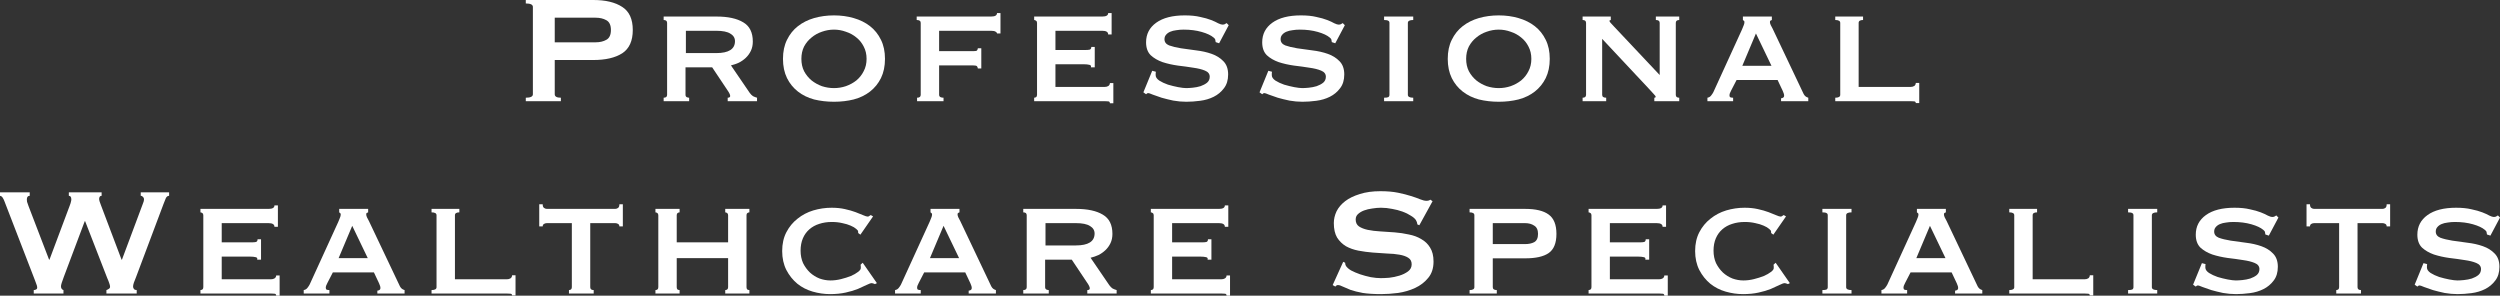 <svg width="964" height="114" viewBox="0 0 964 114" fill="none" xmlns="http://www.w3.org/2000/svg">
<rect x="0" y="0" width="964" height="114" fill="#333333" stroke="none"/>
<path d="M229.657 16.317C231.284 16.317 232.664 15.996 233.798 15.353C234.981 14.71 235.572 13.45 235.572 11.571C235.572 9.692 234.981 8.431 233.798 7.788C232.664 7.145 231.284 6.824 229.657 6.824H213.909V16.317H229.657ZM202.745 39.014V37.679C204.568 37.679 205.48 37.234 205.48 36.343V2.67C205.48 1.78 204.568 1.335 202.745 1.335V0H228.77C233.502 0 237.223 0.89 239.934 2.67C242.645 4.401 244.001 7.368 244.001 11.571C244.001 15.774 242.645 18.765 239.934 20.545C237.223 22.276 233.502 23.141 228.77 23.141H213.909V36.343C213.909 37.234 214.698 37.679 216.275 37.679V39.014H202.745Z" fill="white"/>
<path d="M276.162 20.471C280.993 20.471 283.408 18.938 283.408 15.873C283.408 14.636 282.817 13.672 281.634 12.98C280.5 12.238 278.676 11.867 276.162 11.867H264.481V20.471H276.162ZM276.31 6.379C280.697 6.379 284.123 7.12 286.587 8.604C289.052 10.038 290.284 12.51 290.284 16.021C290.284 17.356 290.038 18.543 289.545 19.581C289.052 20.619 288.386 21.534 287.549 22.325C286.76 23.067 285.873 23.685 284.887 24.18C283.901 24.625 282.891 24.971 281.856 25.218L289.101 35.824C289.496 36.368 289.915 36.788 290.358 37.085C290.851 37.333 291.369 37.53 291.911 37.679V39.014H280.599V37.679C281.239 37.679 281.56 37.456 281.56 37.011C281.56 36.517 281.19 35.75 280.451 34.712L274.61 25.96H264.333V36.566C264.333 36.962 264.481 37.258 264.776 37.456C265.121 37.604 265.442 37.679 265.737 37.679V39.014H255.904V37.679C256.791 37.679 257.235 37.308 257.235 36.566V8.826C257.235 8.085 256.791 7.714 255.904 7.714V6.379H276.31Z" fill="white"/>
<path d="M321.583 11.422C320.006 11.422 318.453 11.694 316.925 12.238C315.447 12.733 314.116 13.474 312.933 14.463C311.75 15.403 310.789 16.565 310.049 17.949C309.359 19.334 309.014 20.916 309.014 22.696C309.014 24.476 309.359 26.059 310.049 27.443C310.789 28.828 311.75 30.014 312.933 31.003C314.116 31.943 315.447 32.684 316.925 33.228C318.453 33.723 320.006 33.97 321.583 33.97C323.161 33.97 324.689 33.723 326.167 33.228C327.695 32.684 329.051 31.943 330.234 31.003C331.417 30.014 332.353 28.828 333.043 27.443C333.783 26.059 334.152 24.476 334.152 22.696C334.152 20.916 333.783 19.334 333.043 17.949C332.353 16.565 331.417 15.403 330.234 14.463C329.051 13.474 327.695 12.733 326.167 12.238C324.689 11.694 323.161 11.422 321.583 11.422ZM321.583 5.934C324.294 5.934 326.833 6.28 329.199 6.972C331.614 7.664 333.709 8.703 335.483 10.087C337.258 11.472 338.663 13.227 339.698 15.353C340.733 17.43 341.25 19.878 341.25 22.696C341.25 25.515 340.733 27.987 339.698 30.113C338.663 32.19 337.258 33.921 335.483 35.305C333.709 36.69 331.614 37.703 329.199 38.346C326.833 38.94 324.294 39.236 321.583 39.236C318.872 39.236 316.309 38.94 313.894 38.346C311.528 37.703 309.458 36.69 307.683 35.305C305.909 33.921 304.504 32.19 303.469 30.113C302.434 27.987 301.916 25.515 301.916 22.696C301.916 19.878 302.434 17.43 303.469 15.353C304.504 13.227 305.909 11.472 307.683 10.087C309.458 8.703 311.528 7.664 313.894 6.972C316.309 6.28 318.872 5.934 321.583 5.934Z" fill="white"/>
<path d="M384.453 12.906C384.453 12.658 384.281 12.436 383.936 12.238C383.591 11.991 382.999 11.867 382.161 11.867H362.124V19.729H375.137C375.975 19.729 376.493 19.655 376.69 19.507C376.887 19.309 377.01 19.012 377.059 18.617H378.39V26.405H377.059C377.01 26.009 376.887 25.712 376.69 25.515C376.493 25.317 375.975 25.218 375.137 25.218H362.124V36.566C362.124 36.962 362.297 37.258 362.642 37.456C362.987 37.604 363.381 37.679 363.825 37.679V39.014H353.622V37.679C354.558 37.679 355.027 37.308 355.027 36.566V8.826C355.027 8.085 354.509 7.714 353.474 7.714V6.379H382.161C382.999 6.379 383.591 6.255 383.936 6.008C384.281 5.761 384.453 5.439 384.453 5.044H385.784V12.906H384.453Z" fill="white"/>
<path d="M427.311 13.277C427.311 12.337 426.547 11.867 425.019 11.867H406.979V19.284H418.365C419.203 19.284 419.819 19.235 420.213 19.136C420.608 18.988 420.805 18.642 420.805 18.098H422.136V25.96H420.657C420.805 25.416 420.608 25.094 420.065 24.995C419.523 24.847 418.759 24.773 417.773 24.773H406.979V33.525H425.906C426.498 33.525 426.991 33.401 427.385 33.154C427.779 32.858 427.977 32.487 427.977 32.042H429.307V39.83H427.977C427.977 39.385 427.779 39.137 427.385 39.088C426.991 39.038 426.498 39.014 425.906 39.014H398.772V37.679C399.018 37.679 399.265 37.604 399.511 37.456C399.758 37.258 399.881 36.962 399.881 36.566V8.826C399.881 8.431 399.758 8.159 399.511 8.01C399.265 7.813 399.018 7.714 398.772 7.714V6.379H425.019C426.547 6.379 427.311 5.934 427.311 5.044H428.642V13.277H427.311Z" fill="white"/>
<path d="M445.696 27.666C445.696 27.863 445.672 28.086 445.622 28.333C445.622 28.531 445.622 28.753 445.622 29.001C445.622 29.742 446.091 30.435 447.027 31.077C447.964 31.671 449.073 32.19 450.354 32.635C451.685 33.031 452.991 33.352 454.273 33.599C455.604 33.846 456.639 33.97 457.378 33.97C458.068 33.97 458.906 33.921 459.892 33.822C460.927 33.723 461.938 33.525 462.923 33.228C463.909 32.882 464.747 32.437 465.437 31.893C466.127 31.3 466.472 30.534 466.472 29.594C466.472 28.506 465.856 27.715 464.624 27.221C463.441 26.726 461.938 26.355 460.114 26.108C458.29 25.811 456.318 25.539 454.199 25.292C452.079 24.995 450.108 24.55 448.284 23.957C446.46 23.314 444.932 22.424 443.7 21.287C442.517 20.1 441.926 18.444 441.926 16.317C441.926 13.153 443.232 10.631 445.844 8.752C448.457 6.873 452.129 5.934 456.861 5.934C459.177 5.934 461.149 6.131 462.775 6.527C464.451 6.873 465.856 7.269 466.99 7.714C468.124 8.159 469.035 8.579 469.725 8.975C470.465 9.321 471.007 9.494 471.352 9.494C471.746 9.494 472.042 9.444 472.239 9.345C472.436 9.197 472.683 9.049 472.979 8.9L473.792 9.716L470.095 16.688L468.764 16.243C468.715 15.947 468.666 15.65 468.616 15.353C468.567 15.057 468.345 14.76 467.951 14.463C466.965 13.623 465.437 12.906 463.367 12.312C461.297 11.719 458.98 11.422 456.417 11.422C455.431 11.422 454.495 11.496 453.607 11.645C452.72 11.744 451.932 11.941 451.242 12.238C450.551 12.535 450.009 12.93 449.615 13.425C449.221 13.87 449.023 14.438 449.023 15.131C449.023 16.219 449.615 17.01 450.798 17.504C452.03 17.949 453.558 18.32 455.382 18.617C457.206 18.864 459.177 19.136 461.297 19.433C463.416 19.68 465.388 20.125 467.212 20.768C469.035 21.41 470.539 22.35 471.722 23.586C472.954 24.822 473.57 26.528 473.57 28.704C473.57 30.88 473.028 32.66 471.944 34.044C470.908 35.429 469.602 36.517 468.025 37.308C466.448 38.099 464.698 38.618 462.775 38.865C460.902 39.113 459.128 39.236 457.452 39.236C455.776 39.236 454.1 39.088 452.424 38.791C450.798 38.445 449.295 38.074 447.914 37.679C446.584 37.234 445.45 36.838 444.513 36.492C443.577 36.096 443.01 35.898 442.813 35.898C442.468 35.898 442.172 36.047 441.926 36.343L440.89 35.602L444.292 27.295L445.696 27.666Z" fill="white"/>
<path d="M490.477 27.666C490.477 27.863 490.452 28.086 490.403 28.333C490.403 28.531 490.403 28.753 490.403 29.001C490.403 29.742 490.871 30.435 491.807 31.077C492.744 31.671 493.853 32.19 495.135 32.635C496.465 33.031 497.772 33.352 499.053 33.599C500.384 33.846 501.419 33.97 502.158 33.97C502.849 33.97 503.687 33.921 504.672 33.822C505.707 33.723 506.718 33.525 507.704 33.228C508.689 32.882 509.527 32.437 510.218 31.893C510.908 31.3 511.253 30.534 511.253 29.594C511.253 28.506 510.636 27.715 509.404 27.221C508.221 26.726 506.718 26.355 504.894 26.108C503.07 25.811 501.099 25.539 498.979 25.292C496.86 24.995 494.888 24.55 493.064 23.957C491.241 23.314 489.713 22.424 488.48 21.287C487.297 20.1 486.706 18.444 486.706 16.317C486.706 13.153 488.012 10.631 490.625 8.752C493.237 6.873 496.909 5.934 501.641 5.934C503.958 5.934 505.929 6.131 507.556 6.527C509.232 6.873 510.636 7.269 511.77 7.714C512.904 8.159 513.816 8.579 514.506 8.975C515.245 9.321 515.787 9.494 516.132 9.494C516.527 9.494 516.822 9.444 517.02 9.345C517.217 9.197 517.463 9.049 517.759 8.9L518.572 9.716L514.875 16.688L513.545 16.243C513.495 15.947 513.446 15.65 513.397 15.353C513.347 15.057 513.126 14.76 512.731 14.463C511.746 13.623 510.217 12.906 508.147 12.312C506.077 11.719 503.76 11.422 501.197 11.422C500.212 11.422 499.275 11.496 498.388 11.645C497.501 11.744 496.712 11.941 496.022 12.238C495.332 12.535 494.79 12.93 494.395 13.425C494.001 13.87 493.804 14.438 493.804 15.131C493.804 16.219 494.395 17.01 495.578 17.504C496.81 17.949 498.338 18.32 500.162 18.617C501.986 18.864 503.958 19.136 506.077 19.433C508.197 19.68 510.168 20.125 511.992 20.768C513.816 21.41 515.319 22.35 516.502 23.586C517.734 24.822 518.35 26.528 518.35 28.704C518.35 30.88 517.808 32.66 516.724 34.044C515.689 35.429 514.383 36.517 512.805 37.308C511.228 38.099 509.478 38.618 507.556 38.865C505.683 39.113 503.908 39.236 502.232 39.236C500.557 39.236 498.881 39.088 497.205 38.791C495.578 38.445 494.075 38.074 492.695 37.679C491.364 37.234 490.23 36.838 489.294 36.492C488.357 36.096 487.79 35.898 487.593 35.898C487.248 35.898 486.952 36.047 486.706 36.343L485.671 35.602L489.072 27.295L490.477 27.666Z" fill="white"/>
<path d="M533.704 37.679C534.493 37.679 535.035 37.604 535.331 37.456C535.627 37.258 535.775 36.962 535.775 36.566V8.826C535.775 8.431 535.627 8.159 535.331 8.01C535.035 7.813 534.493 7.714 533.704 7.714V6.379H544.943V7.714C543.562 7.714 542.872 8.085 542.872 8.826V36.566C542.872 37.308 543.562 37.679 544.943 37.679V39.014H533.704V37.679Z" fill="white"/>
<path d="M577.919 11.422C576.341 11.422 574.789 11.694 573.261 12.238C571.782 12.733 570.451 13.474 569.268 14.463C568.085 15.403 567.124 16.565 566.385 17.949C565.694 19.334 565.349 20.916 565.349 22.696C565.349 24.476 565.694 26.059 566.385 27.443C567.124 28.828 568.085 30.014 569.268 31.003C570.451 31.943 571.782 32.684 573.261 33.228C574.789 33.723 576.341 33.97 577.919 33.97C579.496 33.97 581.024 33.723 582.503 33.228C584.031 32.684 585.386 31.943 586.569 31.003C587.752 30.014 588.688 28.828 589.379 27.443C590.118 26.059 590.488 24.476 590.488 22.696C590.488 20.916 590.118 19.334 589.379 17.949C588.688 16.565 587.752 15.403 586.569 14.463C585.386 13.474 584.031 12.733 582.503 12.238C581.024 11.694 579.496 11.422 577.919 11.422ZM577.919 5.934C580.63 5.934 583.168 6.28 585.534 6.972C587.949 7.664 590.044 8.703 591.818 10.087C593.593 11.472 594.998 13.227 596.033 15.353C597.068 17.43 597.585 19.878 597.585 22.696C597.585 25.515 597.068 27.987 596.033 30.113C594.998 32.19 593.593 33.921 591.818 35.305C590.044 36.69 587.949 37.703 585.534 38.346C583.168 38.94 580.63 39.236 577.919 39.236C575.208 39.236 572.644 38.94 570.229 38.346C567.863 37.703 565.793 36.69 564.019 35.305C562.244 33.921 560.839 32.19 559.804 30.113C558.769 27.987 558.252 25.515 558.252 22.696C558.252 19.878 558.769 17.43 559.804 15.353C560.839 13.227 562.244 11.472 564.019 10.087C565.793 8.703 567.863 7.664 570.229 6.972C572.644 6.28 575.208 5.934 577.919 5.934Z" fill="white"/>
<path d="M610.253 37.679C611.14 37.679 611.584 37.308 611.584 36.566V8.826C611.584 8.085 611.14 7.714 610.253 7.714V6.379H621.121V7.714C620.776 7.763 620.604 7.887 620.604 8.085C620.604 8.332 621.146 8.999 622.23 10.087L639.975 28.927V8.826C639.975 8.085 639.482 7.714 638.496 7.714V6.379H647.517V7.714C646.629 7.714 646.186 8.085 646.186 8.826V36.566C646.186 37.308 646.629 37.679 647.517 37.679V39.014H637.905V37.679C638.25 37.679 638.422 37.555 638.422 37.308C638.422 37.11 638.176 36.764 637.683 36.269C637.239 35.775 636.722 35.206 636.13 34.563L617.794 14.982V36.566C617.794 37.308 618.312 37.679 619.347 37.679V39.014H610.253V37.679Z" fill="white"/>
<path d="M683.079 25.366L677.09 12.906L671.841 25.366H683.079ZM658.384 37.679C658.976 37.58 659.444 37.308 659.789 36.863C660.184 36.368 660.479 35.923 660.676 35.528L671.693 11.422C671.989 10.73 672.21 10.186 672.358 9.79C672.555 9.345 672.654 8.925 672.654 8.53C672.654 8.233 672.58 8.06 672.432 8.01C672.334 7.912 672.21 7.813 672.063 7.714V6.379H683.227V7.714C683.079 7.813 682.907 7.887 682.709 7.936C682.562 7.986 682.488 8.183 682.488 8.53C682.488 8.826 682.586 9.197 682.783 9.642C683.03 10.038 683.276 10.508 683.523 11.051L695.5 36.269C695.747 36.714 696.018 37.036 696.314 37.234C696.609 37.431 696.93 37.58 697.275 37.679V39.014H686.776V37.901C687.022 37.901 687.269 37.827 687.515 37.679C687.811 37.53 687.959 37.258 687.959 36.863C687.959 36.566 687.909 36.294 687.811 36.047C687.712 35.8 687.589 35.478 687.441 35.083L685.445 30.855H669.623L667.552 34.86C667.355 35.256 667.183 35.627 667.035 35.973C666.936 36.269 666.887 36.541 666.887 36.788C666.887 37.184 667.01 37.431 667.257 37.53C667.503 37.629 667.848 37.679 668.292 37.679V39.014H658.384V37.679Z" fill="white"/>
<path d="M718.396 6.379V7.714C717.262 7.714 716.695 8.085 716.695 8.826V33.525H736.658C737.249 33.525 737.742 33.401 738.136 33.154C738.531 32.858 738.728 32.462 738.728 31.968H740.059V39.755H738.728C738.728 39.36 738.531 39.137 738.136 39.088C737.742 39.038 737.249 39.014 736.658 39.014H707.675V37.679C708.956 37.679 709.597 37.308 709.597 36.566V8.826C709.597 8.085 708.956 7.714 707.675 7.714V6.379H718.396Z" fill="white"/>
<path d="M11.46 75.505C10.721 75.505 10.351 75.975 10.351 76.915C10.351 77.162 10.376 77.459 10.425 77.805C10.524 78.151 10.721 78.72 11.016 79.511L18.928 100.13H19.076L26.913 79.214C27.159 78.571 27.307 78.102 27.356 77.805C27.455 77.459 27.504 77.162 27.504 76.915C27.504 75.975 27.184 75.505 26.543 75.505V74.171H39.186V75.505C38.841 75.505 38.594 75.629 38.447 75.876C38.299 76.124 38.225 76.396 38.225 76.692C38.225 77.187 38.471 78.027 38.964 79.214L46.875 100.13H47.023L55.008 78.769C55.353 78.027 55.526 77.36 55.526 76.766C55.526 76.47 55.403 76.198 55.156 75.951C54.91 75.654 54.614 75.505 54.269 75.505V74.171H65.212V75.505C64.669 75.505 64.25 75.802 63.955 76.396C63.708 76.989 63.412 77.731 63.067 78.621L52.421 106.954C52.125 107.745 51.854 108.437 51.607 109.031C51.41 109.624 51.312 110.118 51.312 110.514C51.312 110.86 51.435 111.182 51.681 111.478C51.928 111.725 52.273 111.849 52.716 111.849V113.184H41.034V111.849C41.33 111.75 41.626 111.602 41.922 111.404C42.267 111.206 42.439 110.934 42.439 110.588C42.439 110.193 42.341 109.748 42.144 109.253C41.996 108.759 41.724 108.066 41.33 107.176L32.828 85.296H32.68L24.621 106.731C23.881 108.66 23.512 109.871 23.512 110.366C23.512 111.157 23.832 111.651 24.473 111.849V113.184H13.013V111.849C13.309 111.849 13.604 111.775 13.9 111.627C14.196 111.478 14.344 111.231 14.344 110.885C14.344 110.489 14.245 110.069 14.048 109.624C13.9 109.179 13.727 108.709 13.53 108.215L1.701 77.582C1.503 77.038 1.282 76.593 1.035 76.247C0.838 75.852 0.493 75.604 0 75.505V74.171H11.46V75.505Z" fill="white"/>
<path d="M105.827 87.447C105.827 86.507 105.063 86.038 103.535 86.038H85.495V93.455H96.881C97.719 93.455 98.335 93.405 98.729 93.306C99.124 93.158 99.321 92.812 99.321 92.268H100.652V100.13H99.173C99.321 99.586 99.124 99.265 98.581 99.166C98.039 99.018 97.275 98.943 96.289 98.943H85.495V107.696H104.422C105.014 107.696 105.507 107.572 105.901 107.325C106.295 107.028 106.493 106.657 106.493 106.212H107.823V114H106.493C106.493 113.555 106.295 113.308 105.901 113.258C105.507 113.209 105.014 113.184 104.422 113.184H77.288V111.849C77.534 111.849 77.781 111.775 78.027 111.627C78.274 111.429 78.397 111.132 78.397 110.737V82.997C78.397 82.601 78.274 82.329 78.027 82.181C77.781 81.983 77.534 81.884 77.288 81.884V80.549H103.535C105.063 80.549 105.827 80.104 105.827 79.214H107.158V87.447H105.827Z" fill="white"/>
<path d="M141.809 99.537L135.82 87.076L130.571 99.537H141.809ZM117.114 111.849C117.706 111.75 118.174 111.478 118.519 111.033C118.914 110.539 119.209 110.094 119.406 109.698L130.423 85.593C130.719 84.9 130.94 84.356 131.088 83.961C131.286 83.516 131.384 83.096 131.384 82.7C131.384 82.403 131.31 82.23 131.162 82.181C131.064 82.082 130.94 81.983 130.793 81.884V80.549H141.957V81.884C141.809 81.983 141.637 82.057 141.439 82.107C141.292 82.156 141.218 82.354 141.218 82.7C141.218 82.997 141.316 83.368 141.513 83.813C141.76 84.208 142.006 84.678 142.253 85.222L154.23 110.44C154.477 110.885 154.748 111.206 155.044 111.404C155.339 111.602 155.66 111.75 156.005 111.849V113.184H145.506V112.072C145.752 112.072 145.999 111.997 146.245 111.849C146.541 111.701 146.689 111.429 146.689 111.033C146.689 110.737 146.64 110.465 146.541 110.217C146.442 109.97 146.319 109.649 146.171 109.253L144.175 105.025H128.353L126.283 109.031C126.085 109.426 125.913 109.797 125.765 110.143C125.666 110.44 125.617 110.712 125.617 110.959C125.617 111.355 125.74 111.602 125.987 111.701C126.233 111.8 126.578 111.849 127.022 111.849V113.184H117.114V111.849Z" fill="white"/>
<path d="M177.126 80.549V81.884C175.992 81.884 175.425 82.255 175.425 82.997V107.696H195.388C195.979 107.696 196.472 107.572 196.866 107.325C197.261 107.028 197.458 106.632 197.458 106.138H198.789V113.926H197.458C197.458 113.53 197.261 113.308 196.866 113.258C196.472 113.209 195.979 113.184 195.388 113.184H166.405V111.849C167.686 111.849 168.327 111.478 168.327 110.737V82.997C168.327 82.255 167.686 81.884 166.405 81.884V80.549H177.126Z" fill="white"/>
<path d="M219.392 111.849C219.639 111.849 219.885 111.775 220.131 111.627C220.378 111.429 220.501 111.132 220.501 110.737V86.038H210.889C210.495 86.038 210.125 86.137 209.78 86.334C209.435 86.532 209.263 86.854 209.263 87.299H207.932V78.769H209.263C209.263 79.461 209.435 79.931 209.78 80.178C210.125 80.425 210.495 80.549 210.889 80.549H237.211C237.605 80.549 237.975 80.425 238.32 80.178C238.665 79.931 238.837 79.461 238.837 78.769H240.168V87.299H238.837C238.837 86.854 238.665 86.532 238.32 86.334C237.975 86.137 237.605 86.038 237.211 86.038H227.599V110.737C227.599 111.478 228.043 111.849 228.93 111.849V113.184H219.392V111.849Z" fill="white"/>
<path d="M260.944 110.737C260.944 111.132 261.043 111.429 261.24 111.627C261.486 111.775 261.757 111.849 262.053 111.849V113.184H252.737V111.849C253.033 111.849 253.279 111.775 253.477 111.627C253.723 111.429 253.846 111.132 253.846 110.737V82.997C253.846 82.601 253.723 82.329 253.477 82.181C253.279 81.983 253.033 81.884 252.737 81.884V80.549H262.053V81.884C261.757 81.884 261.486 81.983 261.24 82.181C261.043 82.329 260.944 82.601 260.944 82.997V93.455H280.759V82.997C280.759 82.601 280.636 82.329 280.389 82.181C280.192 81.983 279.946 81.884 279.65 81.884V80.549H288.966V81.884C288.67 81.884 288.399 81.983 288.152 82.181C287.955 82.329 287.857 82.601 287.857 82.997V110.737C287.857 111.132 287.955 111.429 288.152 111.627C288.399 111.775 288.67 111.849 288.966 111.849V113.184H279.65V111.849C279.946 111.849 280.192 111.775 280.389 111.627C280.636 111.429 280.759 111.132 280.759 110.737V99.537H260.944V110.737Z" fill="white"/>
<path d="M330.961 89.895C330.961 89.796 330.936 89.697 330.887 89.598C330.887 89.499 330.887 89.375 330.887 89.227C330.887 88.98 330.64 88.658 330.147 88.263C329.655 87.818 328.94 87.397 328.003 87.002C327.116 86.606 326.056 86.285 324.824 86.038C323.592 85.741 322.236 85.593 320.758 85.593C318.983 85.593 317.357 85.84 315.878 86.334C314.448 86.779 313.191 87.472 312.107 88.411C311.023 89.351 310.185 90.513 309.593 91.897C309.002 93.282 308.706 94.864 308.706 96.644C308.706 98.424 309.026 100.031 309.667 101.465C310.357 102.85 311.245 104.061 312.329 105.1C313.413 106.088 314.646 106.855 316.026 107.399C317.406 107.893 318.811 108.141 320.24 108.141C321.571 108.141 322.926 107.967 324.307 107.621C325.687 107.275 326.944 106.88 328.077 106.435C329.211 105.94 330.123 105.421 330.813 104.877C331.552 104.333 331.922 103.839 331.922 103.394V102.8C331.922 102.504 331.897 102.256 331.848 102.059L332.661 101.317L338.133 109.179L337.393 109.55C336.802 109.303 336.383 109.179 336.136 109.179C335.742 109.179 335.101 109.401 334.214 109.846C333.327 110.291 332.193 110.811 330.813 111.404C329.482 111.948 327.905 112.418 326.081 112.813C324.307 113.209 322.31 113.407 320.092 113.407C317.825 113.407 315.582 113.085 313.364 112.442C311.146 111.8 309.174 110.786 307.449 109.401C305.724 107.967 304.319 106.212 303.235 104.135C302.15 102.009 301.608 99.561 301.608 96.793C301.608 94.023 302.15 91.6 303.235 89.524C304.319 87.447 305.749 85.716 307.523 84.332C309.298 82.898 311.318 81.835 313.586 81.142C315.902 80.45 318.268 80.104 320.684 80.104C322.557 80.104 324.257 80.277 325.785 80.623C327.363 80.969 328.743 81.365 329.926 81.81C331.109 82.255 332.094 82.651 332.883 82.997C333.672 83.343 334.239 83.516 334.584 83.516C334.83 83.516 335.027 83.442 335.175 83.293C335.372 83.145 335.569 83.022 335.767 82.923L336.654 83.442L331.774 90.488L330.961 89.895Z" fill="white"/>
<path d="M369.826 99.537L363.837 87.076L358.588 99.537H369.826ZM345.132 111.849C345.723 111.75 346.191 111.478 346.536 111.033C346.931 110.539 347.226 110.094 347.424 109.698L358.44 85.593C358.736 84.9 358.958 84.356 359.105 83.961C359.303 83.516 359.401 83.096 359.401 82.7C359.401 82.403 359.327 82.23 359.179 82.181C359.081 82.082 358.958 81.983 358.81 81.884V80.549H369.974V81.884C369.826 81.983 369.654 82.057 369.456 82.107C369.309 82.156 369.235 82.354 369.235 82.7C369.235 82.997 369.333 83.368 369.53 83.813C369.777 84.208 370.023 84.678 370.27 85.222L382.247 110.44C382.494 110.885 382.765 111.206 383.061 111.404C383.356 111.602 383.677 111.75 384.022 111.849V113.184H373.523V112.072C373.769 112.072 374.016 111.997 374.262 111.849C374.558 111.701 374.706 111.429 374.706 111.033C374.706 110.737 374.657 110.465 374.558 110.217C374.46 109.97 374.336 109.649 374.188 109.253L372.192 105.025H356.37L354.3 109.031C354.102 109.426 353.93 109.797 353.782 110.143C353.684 110.44 353.634 110.712 353.634 110.959C353.634 111.355 353.757 111.602 354.004 111.701C354.25 111.8 354.595 111.849 355.039 111.849V113.184H345.132V111.849Z" fill="white"/>
<path d="M414.828 94.641C419.659 94.641 422.074 93.109 422.074 90.043C422.074 88.807 421.483 87.843 420.3 87.15C419.166 86.409 417.342 86.038 414.828 86.038H403.146V94.641H414.828ZM414.976 80.549C419.363 80.549 422.789 81.291 425.253 82.774C427.718 84.208 428.95 86.68 428.95 90.191C428.95 91.526 428.704 92.713 428.211 93.751C427.718 94.79 427.052 95.705 426.214 96.496C425.426 97.237 424.539 97.856 423.553 98.35C422.567 98.795 421.557 99.141 420.521 99.388L427.767 109.995C428.161 110.539 428.58 110.959 429.024 111.256C429.517 111.503 430.034 111.701 430.577 111.849V113.184H419.265V111.849C419.905 111.849 420.226 111.627 420.226 111.182C420.226 110.687 419.856 109.921 419.117 108.882L413.276 100.13H402.999V110.737C402.999 111.132 403.146 111.429 403.442 111.627C403.787 111.775 404.108 111.849 404.403 111.849V113.184H394.57V111.849C395.457 111.849 395.901 111.478 395.901 110.737V82.997C395.901 82.255 395.457 81.884 394.57 81.884V80.549H414.976Z" fill="white"/>
<path d="M472.301 87.447C472.301 86.507 471.537 86.038 470.009 86.038H451.968V93.455H463.355C464.193 93.455 464.809 93.405 465.203 93.306C465.597 93.158 465.794 92.812 465.794 92.268H467.125V100.13H465.647C465.794 99.586 465.597 99.265 465.055 99.166C464.513 99.018 463.749 98.943 462.763 98.943H451.968V107.696H470.896C471.488 107.696 471.98 107.572 472.375 107.325C472.769 107.028 472.966 106.657 472.966 106.212H474.297V114H472.966C472.966 113.555 472.769 113.308 472.375 113.258C471.98 113.209 471.488 113.184 470.896 113.184H443.762V111.849C444.008 111.849 444.254 111.775 444.501 111.627C444.747 111.429 444.871 111.132 444.871 110.737V82.997C444.871 82.601 444.747 82.329 444.501 82.181C444.254 81.983 444.008 81.884 443.762 81.884V80.549H470.009C471.537 80.549 472.301 80.104 472.301 79.214H473.632V87.447H472.301Z" fill="white"/>
<path d="M517.945 100.946L518.685 101.317C518.685 101.762 518.783 102.157 518.98 102.504C519.325 103.097 519.991 103.69 520.977 104.284C522.012 104.828 523.17 105.322 524.452 105.767C525.782 106.212 527.163 106.583 528.592 106.88C530.021 107.127 531.303 107.25 532.437 107.25C533.275 107.25 534.359 107.201 535.69 107.102C537.021 106.954 538.327 106.682 539.608 106.286C540.89 105.891 541.999 105.347 542.936 104.655C543.872 103.962 544.34 103.047 544.34 101.91C544.34 100.773 543.897 99.932 543.009 99.388C542.172 98.844 541.038 98.449 539.608 98.202C538.228 97.954 536.626 97.806 534.803 97.757C533.028 97.658 531.204 97.534 529.331 97.386C527.458 97.237 525.61 96.99 523.786 96.644C522.012 96.298 520.41 95.729 518.98 94.938C517.6 94.098 516.466 92.985 515.579 91.6C514.741 90.167 514.322 88.312 514.322 86.038C514.322 84.505 514.667 82.997 515.357 81.513C516.097 80.03 517.206 78.72 518.685 77.582C520.163 76.445 522.036 75.53 524.304 74.838C526.571 74.096 529.233 73.725 532.289 73.725C534.901 73.725 537.169 73.923 539.091 74.319C541.013 74.714 542.664 75.135 544.045 75.58C545.474 76.025 546.657 76.445 547.594 76.841C548.579 77.236 549.393 77.434 550.033 77.434C550.723 77.434 551.216 77.286 551.512 76.989L552.399 77.582L547.298 86.854L546.558 86.557C546.46 85.865 546.263 85.296 545.967 84.851C545.573 84.258 544.907 83.689 543.971 83.145C543.083 82.552 542.024 82.032 540.791 81.588C539.559 81.142 538.228 80.796 536.799 80.549C535.369 80.252 533.94 80.104 532.511 80.104C531.426 80.104 530.293 80.203 529.11 80.401C527.976 80.549 526.941 80.796 526.004 81.142C525.068 81.489 524.279 81.958 523.638 82.552C523.047 83.096 522.751 83.788 522.751 84.629C522.751 85.815 523.17 86.705 524.008 87.299C524.895 87.892 526.029 88.337 527.409 88.634C528.838 88.93 530.44 89.128 532.215 89.227C534.039 89.326 535.887 89.45 537.76 89.598C539.633 89.746 541.457 90.018 543.231 90.414C545.055 90.76 546.657 91.353 548.037 92.194C549.467 92.985 550.6 94.073 551.438 95.457C552.325 96.842 552.769 98.647 552.769 100.872C552.769 103.443 552.079 105.545 550.699 107.176C549.368 108.808 547.692 110.094 545.671 111.033C543.65 111.973 541.457 112.615 539.091 112.962C536.774 113.258 534.605 113.407 532.585 113.407C529.775 113.407 527.409 113.258 525.487 112.962C523.614 112.615 522.036 112.22 520.755 111.775C519.523 111.28 518.537 110.86 517.797 110.514C517.058 110.118 516.417 109.921 515.875 109.921C515.53 109.921 515.21 110.118 514.914 110.514L513.879 109.921L517.945 100.946Z" fill="white"/>
<path d="M588.036 94.122C589.465 94.122 590.648 93.875 591.585 93.381C592.571 92.837 593.063 91.774 593.063 90.191C593.063 88.658 592.571 87.595 591.585 87.002C590.648 86.359 589.465 86.038 588.036 86.038H575.615V94.122H588.036ZM568.517 82.997C568.517 82.255 567.901 81.884 566.668 81.884V80.549H588.184C592.176 80.549 595.158 81.266 597.13 82.7C599.151 84.134 600.161 86.631 600.161 90.191C600.161 93.751 599.151 96.224 597.13 97.608C595.158 98.943 592.176 99.611 588.184 99.611H575.615V110.737C575.615 111.478 576.132 111.849 577.167 111.849V113.184H566.668V111.849C567.901 111.849 568.517 111.478 568.517 110.737V82.997Z" fill="white"/>
<path d="M641.097 87.447C641.097 86.507 640.333 86.038 638.805 86.038H620.765V93.455H632.151C632.989 93.455 633.605 93.405 633.999 93.306C634.394 93.158 634.591 92.812 634.591 92.268H635.922V100.13H634.443C634.591 99.586 634.394 99.265 633.851 99.166C633.309 99.018 632.545 98.943 631.559 98.943H620.765V107.696H639.692C640.284 107.696 640.777 107.572 641.171 107.325C641.565 107.028 641.762 106.657 641.762 106.212H643.093V114H641.762C641.762 113.555 641.565 113.308 641.171 113.258C640.777 113.209 640.284 113.184 639.692 113.184H612.558V111.849C612.804 111.849 613.051 111.775 613.297 111.627C613.544 111.429 613.667 111.132 613.667 110.737V82.997C613.667 82.601 613.544 82.329 613.297 82.181C613.051 81.983 612.804 81.884 612.558 81.884V80.549H638.805C640.333 80.549 641.097 80.104 641.097 79.214H642.428V87.447H641.097Z" fill="white"/>
<path d="M682.994 89.895C682.994 89.796 682.969 89.697 682.92 89.598C682.92 89.499 682.92 89.375 682.92 89.227C682.92 88.98 682.674 88.658 682.181 88.263C681.688 87.818 680.973 87.397 680.036 87.002C679.149 86.606 678.089 86.285 676.857 86.038C675.625 85.741 674.269 85.593 672.791 85.593C671.016 85.593 669.39 85.84 667.911 86.334C666.482 86.779 665.225 87.472 664.14 88.411C663.056 89.351 662.218 90.513 661.626 91.897C661.035 93.282 660.739 94.864 660.739 96.644C660.739 98.424 661.06 100.031 661.7 101.465C662.39 102.85 663.278 104.061 664.362 105.1C665.446 106.088 666.679 106.855 668.059 107.399C669.439 107.893 670.844 108.141 672.273 108.141C673.604 108.141 674.959 107.967 676.34 107.621C677.72 107.275 678.977 106.88 680.11 106.435C681.244 105.94 682.156 105.421 682.846 104.877C683.585 104.333 683.955 103.839 683.955 103.394V102.8C683.955 102.504 683.93 102.256 683.881 102.059L684.694 101.317L690.166 109.179L689.426 109.55C688.835 109.303 688.416 109.179 688.169 109.179C687.775 109.179 687.134 109.401 686.247 109.846C685.36 110.291 684.226 110.811 682.846 111.404C681.515 111.948 679.938 112.418 678.114 112.813C676.34 113.209 674.343 113.407 672.125 113.407C669.858 113.407 667.615 113.085 665.397 112.442C663.179 111.8 661.207 110.786 659.482 109.401C657.757 107.967 656.352 106.212 655.268 104.135C654.184 102.009 653.641 99.561 653.641 96.793C653.641 94.023 654.184 91.6 655.268 89.524C656.352 87.447 657.782 85.716 659.556 84.332C661.331 82.898 663.352 81.835 665.619 81.142C667.936 80.45 670.302 80.104 672.717 80.104C674.59 80.104 676.29 80.277 677.818 80.623C679.396 80.969 680.776 81.365 681.959 81.81C683.142 82.255 684.128 82.651 684.916 82.997C685.705 83.343 686.272 83.516 686.617 83.516C686.863 83.516 687.06 83.442 687.208 83.293C687.405 83.145 687.603 83.022 687.8 82.923L688.687 83.442L683.807 90.488L682.994 89.895Z" fill="white"/>
<path d="M702.71 111.849C703.499 111.849 704.041 111.775 704.336 111.627C704.632 111.429 704.78 111.132 704.78 110.737V82.997C704.78 82.601 704.632 82.329 704.336 82.181C704.041 81.983 703.499 81.884 702.71 81.884V80.549H713.948V81.884C712.568 81.884 711.878 82.255 711.878 82.997V110.737C711.878 111.478 712.568 111.849 713.948 111.849V113.184H702.71V111.849Z" fill="white"/>
<path d="M750.177 99.537L744.188 87.076L738.939 99.537H750.177ZM725.483 111.849C726.074 111.75 726.542 111.478 726.887 111.033C727.282 110.539 727.578 110.094 727.775 109.698L738.791 85.593C739.087 84.9 739.309 84.356 739.457 83.961C739.654 83.516 739.752 83.096 739.752 82.7C739.752 82.403 739.678 82.23 739.531 82.181C739.432 82.082 739.309 81.983 739.161 81.884V80.549H750.325V81.884C750.177 81.983 750.005 82.057 749.808 82.107C749.66 82.156 749.586 82.354 749.586 82.7C749.586 82.997 749.684 83.368 749.882 83.813C750.128 84.208 750.374 84.678 750.621 85.222L762.598 110.44C762.845 110.885 763.116 111.206 763.412 111.404C763.708 111.602 764.028 111.75 764.373 111.849V113.184H753.874V112.072C754.12 112.072 754.367 111.997 754.613 111.849C754.909 111.701 755.057 111.429 755.057 111.033C755.057 110.737 755.008 110.465 754.909 110.217C754.811 109.97 754.687 109.649 754.539 109.253L752.543 105.025H736.721L734.651 109.031C734.454 109.426 734.281 109.797 734.133 110.143C734.035 110.44 733.985 110.712 733.985 110.959C733.985 111.355 734.108 111.602 734.355 111.701C734.601 111.8 734.946 111.849 735.39 111.849V113.184H725.483V111.849Z" fill="white"/>
<path d="M785.494 80.549V81.884C784.36 81.884 783.793 82.255 783.793 82.997V107.696H803.756C804.347 107.696 804.84 107.572 805.235 107.325C805.629 107.028 805.826 106.632 805.826 106.138H807.157V113.926H805.826C805.826 113.53 805.629 113.308 805.235 113.258C804.84 113.209 804.347 113.184 803.756 113.184H774.773V111.849C776.055 111.849 776.695 111.478 776.695 110.737V82.997C776.695 82.255 776.055 81.884 774.773 81.884V80.549H785.494Z" fill="white"/>
<path d="M820.589 111.849C821.377 111.849 821.919 111.775 822.215 111.627C822.511 111.429 822.659 111.132 822.659 110.737V82.997C822.659 82.601 822.511 82.329 822.215 82.181C821.919 81.983 821.377 81.884 820.589 81.884V80.549H831.827V81.884C830.447 81.884 829.757 82.255 829.757 82.997V110.737C829.757 111.478 830.447 111.849 831.827 111.849V113.184H820.589V111.849Z" fill="white"/>
<path d="M850.459 101.836C850.459 102.034 850.435 102.256 850.385 102.504C850.385 102.701 850.385 102.924 850.385 103.171C850.385 103.913 850.854 104.605 851.79 105.248C852.727 105.841 853.836 106.36 855.117 106.805C856.448 107.201 857.754 107.522 859.036 107.77C860.367 108.017 861.402 108.141 862.141 108.141C862.831 108.141 863.669 108.091 864.655 107.992C865.69 107.893 866.701 107.696 867.686 107.399C868.672 107.053 869.51 106.608 870.2 106.064C870.89 105.47 871.235 104.704 871.235 103.764C871.235 102.677 870.619 101.885 869.387 101.391C868.204 100.897 866.7 100.526 864.877 100.278C863.053 99.982 861.081 99.71 858.962 99.463C856.842 99.166 854.871 98.721 853.047 98.127C851.223 97.485 849.695 96.595 848.463 95.457C847.28 94.271 846.689 92.614 846.689 90.488C846.689 87.323 847.995 84.802 850.607 82.923C853.22 81.044 856.892 80.104 861.624 80.104C863.94 80.104 865.912 80.302 867.538 80.698C869.214 81.044 870.619 81.439 871.753 81.884C872.886 82.329 873.798 82.749 874.488 83.145C875.228 83.491 875.77 83.664 876.115 83.664C876.509 83.664 876.805 83.615 877.002 83.516C877.199 83.368 877.446 83.219 877.742 83.071L878.555 83.887L874.858 90.859L873.527 90.414C873.478 90.117 873.429 89.82 873.379 89.524C873.33 89.227 873.108 88.93 872.714 88.634C871.728 87.793 870.2 87.076 868.13 86.483C866.06 85.889 863.743 85.593 861.18 85.593C860.194 85.593 859.258 85.667 858.37 85.815C857.483 85.914 856.694 86.112 856.004 86.409C855.314 86.705 854.772 87.101 854.378 87.595C853.984 88.04 853.786 88.609 853.786 89.301C853.786 90.389 854.378 91.18 855.561 91.675C856.793 92.12 858.321 92.491 860.145 92.787C861.969 93.034 863.94 93.306 866.06 93.603C868.179 93.85 870.151 94.295 871.975 94.938C873.798 95.581 875.302 96.52 876.485 97.757C877.717 98.993 878.333 100.699 878.333 102.874C878.333 105.05 877.791 106.83 876.706 108.215C875.671 109.599 874.365 110.687 872.788 111.478C871.211 112.269 869.461 112.789 867.538 113.036C865.665 113.283 863.891 113.407 862.215 113.407C860.539 113.407 858.863 113.258 857.187 112.962C855.561 112.615 854.057 112.245 852.677 111.849C851.346 111.404 850.213 111.008 849.276 110.662C848.34 110.267 847.773 110.069 847.576 110.069C847.231 110.069 846.935 110.217 846.689 110.514L845.653 109.772L849.054 101.465L850.459 101.836Z" fill="white"/>
<path d="M900.859 111.849C901.105 111.849 901.352 111.775 901.598 111.627C901.845 111.429 901.968 111.132 901.968 110.737V86.038H892.356C891.962 86.038 891.592 86.137 891.247 86.334C890.902 86.532 890.73 86.854 890.73 87.299H889.399V78.769H890.73C890.73 79.461 890.902 79.931 891.247 80.178C891.592 80.425 891.962 80.549 892.356 80.549H918.677C919.072 80.549 919.441 80.425 919.786 80.178C920.131 79.931 920.304 79.461 920.304 78.769H921.635V87.299H920.304C920.304 86.854 920.131 86.532 919.786 86.334C919.441 86.137 919.072 86.038 918.677 86.038H909.066V110.737C909.066 111.478 909.509 111.849 910.396 111.849V113.184H900.859V111.849Z" fill="white"/>
<path d="M935.904 101.836C935.904 102.034 935.88 102.256 935.83 102.504C935.83 102.701 935.83 102.924 935.83 103.171C935.83 103.913 936.299 104.605 937.235 105.248C938.172 105.841 939.281 106.36 940.562 106.805C941.893 107.201 943.199 107.522 944.481 107.77C945.812 108.017 946.847 108.141 947.586 108.141C948.276 108.141 949.114 108.091 950.1 107.992C951.135 107.893 952.146 107.696 953.131 107.399C954.117 107.053 954.955 106.608 955.645 106.064C956.335 105.47 956.68 104.704 956.68 103.764C956.68 102.677 956.064 101.885 954.832 101.391C953.649 100.897 952.146 100.526 950.322 100.278C948.498 99.982 946.527 99.71 944.407 99.463C942.288 99.166 940.316 98.721 938.492 98.127C936.668 97.485 935.14 96.595 933.908 95.457C932.725 94.271 932.134 92.614 932.134 90.488C932.134 87.323 933.44 84.802 936.052 82.923C938.665 81.044 942.337 80.104 947.069 80.104C949.385 80.104 951.357 80.302 952.984 80.698C954.659 81.044 956.064 81.439 957.198 81.884C958.332 82.329 959.243 82.749 959.934 83.145C960.673 83.491 961.215 83.664 961.56 83.664C961.954 83.664 962.25 83.615 962.447 83.516C962.645 83.368 962.891 83.219 963.187 83.071L964 83.887L960.303 90.859L958.972 90.414C958.923 90.117 958.874 89.82 958.825 89.524C958.775 89.227 958.553 88.93 958.159 88.634C957.173 87.793 955.645 87.076 953.575 86.483C951.505 85.889 949.188 85.593 946.625 85.593C945.639 85.593 944.703 85.667 943.816 85.815C942.928 85.914 942.14 86.112 941.45 86.409C940.759 86.705 940.217 87.101 939.823 87.595C939.429 88.04 939.231 88.609 939.231 89.301C939.231 90.389 939.823 91.18 941.006 91.675C942.238 92.12 943.766 92.491 945.59 92.787C947.414 93.034 949.385 93.306 951.505 93.603C953.624 93.85 955.596 94.295 957.42 94.938C959.244 95.581 960.747 96.52 961.93 97.757C963.162 98.993 963.778 100.699 963.778 102.874C963.778 105.05 963.236 106.83 962.152 108.215C961.116 109.599 959.81 110.687 958.233 111.478C956.656 112.269 954.906 112.789 952.984 113.036C951.111 113.283 949.336 113.407 947.66 113.407C945.984 113.407 944.308 113.258 942.633 112.962C941.006 112.615 939.503 112.245 938.122 111.849C936.792 111.404 935.658 111.008 934.721 110.662C933.785 110.267 933.218 110.069 933.021 110.069C932.676 110.069 932.38 110.217 932.134 110.514L931.099 109.772L934.5 101.465L935.904 101.836Z" fill="white"/>
</svg>
